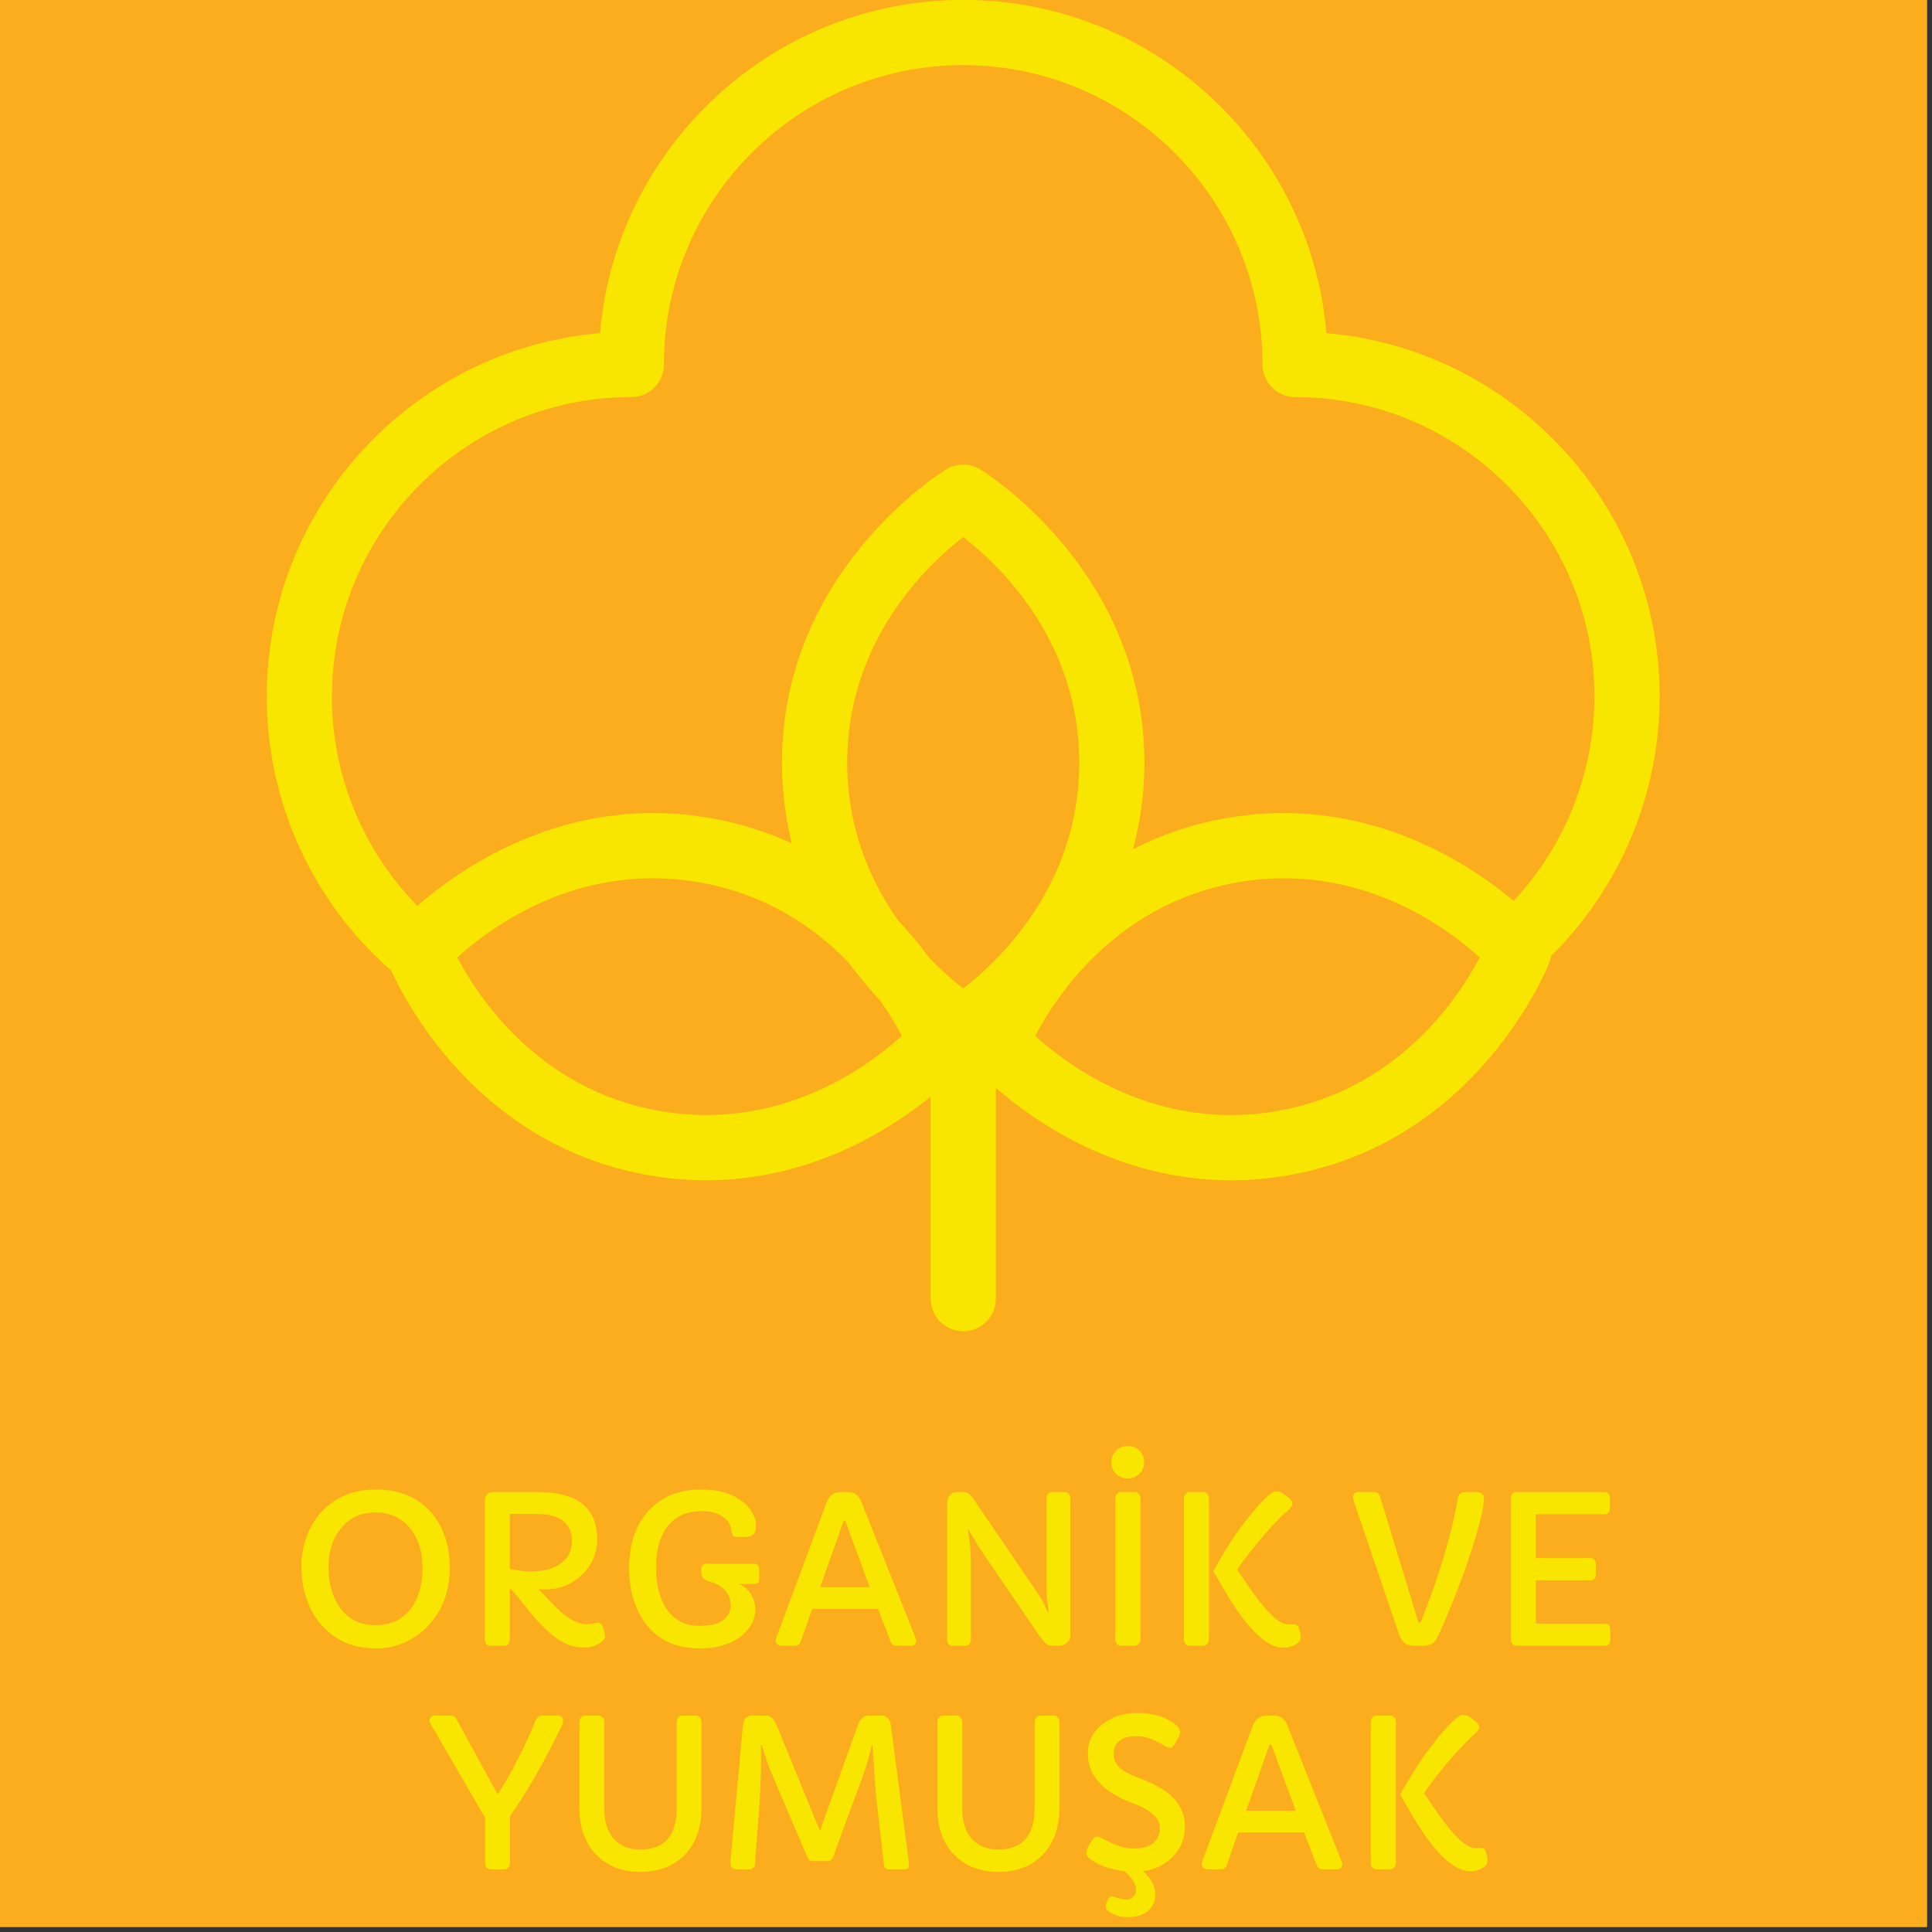 <svg version="1.0" preserveAspectRatio="xMidYMid meet" height="250" viewBox="0 0 187.5 187.5" zoomAndPan="magnify" width="250" xmlns:xlink="http://www.w3.org/1999/xlink" xmlns="http://www.w3.org/2000/svg"><rect x="0" y="0" width="187.5" height="187.5" fill="#333333" stroke="none"/><defs><g></g><clipPath id="2849d9f021"><path clip-rule="nonzero" d="M 25.848 0 L 161.234 0 L 161.234 129.406 L 25.848 129.406 Z M 25.848 0"></path></clipPath></defs><path fill-rule="nonzero" fill-opacity="1" d="M 0 0 L 187 0 L 187 187 L 0 187 Z M 0 0" fill="#ffffff"></path><path fill-rule="nonzero" fill-opacity="1" d="M 0 0 L 187 0 L 187 187 L 0 187 Z M 0 0" fill="#fbad1e"></path><g clip-path="url(#2849d9f021)"><path fill-rule="nonzero" fill-opacity="1" d="M 161.07 67.582 C 161.07 49.098 146.82 33.879 128.73 32.332 C 127.188 14.242 111.965 -0.008 93.48 -0.008 C 74.992 -0.008 59.777 14.242 58.23 32.332 C 40.141 33.875 25.887 49.098 25.887 67.582 C 25.887 77.816 30.285 87.48 37.977 94.211 C 39.57 97.688 46.734 111.195 62.898 114.047 C 64.844 114.391 66.719 114.547 68.516 114.547 C 78.547 114.547 86.199 109.77 90.32 106.438 L 90.32 126.035 C 90.32 127.785 91.734 129.199 93.484 129.199 C 95.23 129.199 96.645 127.785 96.645 126.035 L 96.645 105.578 C 100.43 108.871 108.539 114.547 119.477 114.547 C 121.273 114.547 123.148 114.395 125.094 114.051 C 143.289 110.844 150.082 94.129 150.359 93.418 C 150.441 93.211 150.492 92.996 150.531 92.777 C 157.246 86.152 161.07 77.047 161.07 67.59 Z M 32.215 67.582 C 32.215 51.562 45.25 38.535 61.266 38.535 C 63.012 38.535 64.43 37.117 64.43 35.371 C 64.43 19.352 77.461 6.32 93.477 6.32 C 109.492 6.32 122.527 19.355 122.527 35.371 C 122.527 37.117 123.941 38.535 125.691 38.535 C 141.707 38.535 154.738 51.566 154.738 67.582 C 154.738 74.957 151.906 82.074 146.898 87.43 C 142.234 83.523 132.223 77.07 118.977 79.406 C 115.582 80.004 112.586 81.07 109.953 82.418 C 110.648 79.859 111.062 77.062 111.062 74.023 C 111.062 55.547 95.777 45.957 95.129 45.555 C 94.113 44.934 92.836 44.934 91.82 45.555 C 91.168 45.957 75.887 55.547 75.887 74.023 C 75.887 76.836 76.242 79.445 76.844 81.844 C 74.504 80.77 71.895 79.914 69 79.402 C 55.188 76.969 44.895 84.082 40.508 87.91 C 35.203 82.5 32.207 75.234 32.207 67.578 Z M 87.168 89.336 C 84.516 85.578 82.219 80.473 82.219 74.023 C 82.219 62.164 89.98 54.824 93.48 52.117 C 96.977 54.824 104.742 62.164 104.742 74.023 C 104.742 85.883 96.977 93.223 93.48 95.93 C 92.602 95.25 91.453 94.277 90.223 93.012 C 89.359 91.832 88.344 90.582 87.168 89.336 Z M 63.996 107.816 C 52.32 105.758 46.434 96.832 44.379 92.922 C 47.652 89.945 56.23 83.574 67.906 85.637 C 74.383 86.777 79.074 90.027 82.32 93.367 C 83.328 94.742 84.363 95.965 85.371 97.035 C 86.32 98.375 87.031 99.598 87.523 100.531 C 84.25 103.504 75.672 109.871 63.996 107.816 Z M 123.992 107.816 C 112.312 109.871 103.734 103.504 100.465 100.531 C 102.52 96.617 108.402 87.695 120.078 85.637 C 131.762 83.582 140.336 89.949 143.605 92.922 C 141.547 96.836 135.668 105.758 123.992 107.816 Z M 123.992 107.816" fill="#f8e600"></path></g><g fill-opacity="1" fill="#f8e600"><g transform="translate(28.131, 159.724)"><g><path d="M 1.969 -3.688 C 1.695 -4.27 1.488 -4.891 1.344 -5.547 C 1.195 -6.203 1.125 -6.977 1.125 -7.875 C 1.125 -8.781 1.297 -9.695 1.641 -10.625 C 1.984 -11.551 2.473 -12.352 3.109 -13.031 C 4.453 -14.457 6.191 -15.172 8.328 -15.172 C 10.598 -15.172 12.379 -14.441 13.672 -12.984 C 14.898 -11.598 15.516 -9.789 15.516 -7.562 C 15.516 -5.352 14.844 -3.508 13.5 -2.031 C 12.852 -1.32 12.086 -0.766 11.203 -0.359 C 10.316 0.047 9.414 0.25 8.5 0.25 C 7.594 0.25 6.816 0.156 6.172 -0.031 C 5.523 -0.227 4.938 -0.5 4.406 -0.844 C 3.883 -1.195 3.414 -1.613 3 -2.094 C 2.594 -2.57 2.25 -3.102 1.969 -3.688 Z M 3.75 -7.625 C 3.75 -6.883 3.836 -6.176 4.016 -5.5 C 4.203 -4.832 4.477 -4.238 4.844 -3.719 C 5.664 -2.57 6.816 -2 8.297 -2 C 9.797 -2 10.953 -2.547 11.766 -3.641 C 12.504 -4.648 12.875 -5.961 12.875 -7.578 C 12.875 -9.098 12.492 -10.348 11.734 -11.328 C 10.898 -12.398 9.758 -12.938 8.312 -12.938 C 6.914 -12.938 5.805 -12.438 4.984 -11.438 C 4.16 -10.457 3.75 -9.188 3.75 -7.625 Z M 3.75 -7.625"></path></g></g></g><g fill-opacity="1" fill="#f8e600"><g transform="translate(44.77, 159.724)"><g><path d="M 12.25 -2.094 L 13.266 -2.234 C 13.441 -2.234 13.566 -2.172 13.641 -2.047 C 13.711 -1.922 13.766 -1.785 13.797 -1.641 C 13.836 -1.504 13.875 -1.379 13.906 -1.266 C 13.938 -1.16 13.953 -1.039 13.953 -0.906 C 13.953 -0.781 13.891 -0.648 13.766 -0.516 C 13.641 -0.391 13.477 -0.273 13.281 -0.172 C 12.875 0.055 12.441 0.172 11.984 0.172 C 11.535 0.172 11.129 0.117 10.766 0.016 C 10.398 -0.086 10.055 -0.234 9.734 -0.422 C 9.223 -0.703 8.703 -1.102 8.172 -1.625 C 7.648 -2.145 7.234 -2.586 6.922 -2.953 L 5.312 -4.953 C 5.082 -5.223 4.879 -5.441 4.703 -5.609 L 4.703 -0.609 C 4.703 -0.348 4.613 -0.164 4.438 -0.062 C 4.375 -0.02 4.301 0 4.219 0 L 2.828 0 C 2.648 0 2.523 -0.051 2.453 -0.156 C 2.336 -0.32 2.281 -0.473 2.281 -0.609 L 2.281 -14.062 C 2.281 -14.289 2.336 -14.488 2.453 -14.656 C 2.578 -14.832 2.773 -14.922 3.047 -14.922 L 7.391 -14.922 C 11.254 -14.922 13.188 -13.395 13.188 -10.344 C 13.188 -8.945 12.664 -7.77 11.625 -6.812 C 10.645 -5.914 9.488 -5.469 8.156 -5.469 C 7.926 -5.469 7.703 -5.484 7.484 -5.516 L 8.688 -4.25 C 9.375 -3.52 9.91 -3.031 10.297 -2.781 C 10.984 -2.32 11.633 -2.094 12.25 -2.094 Z M 4.703 -7.469 C 5.43 -7.301 6.094 -7.219 6.688 -7.219 C 7.281 -7.219 7.812 -7.27 8.281 -7.375 C 8.75 -7.488 9.164 -7.664 9.531 -7.906 C 10.332 -8.426 10.734 -9.195 10.734 -10.219 C 10.734 -11.125 10.391 -11.801 9.703 -12.25 C 9.109 -12.613 8.316 -12.797 7.328 -12.797 L 4.703 -12.797 Z M 4.703 -7.469"></path></g></g></g><g fill-opacity="1" fill="#f8e600"><g transform="translate(59.695, 159.724)"><g><path d="M 3.219 -1.844 C 2.633 -2.52 2.176 -3.344 1.844 -4.312 C 1.52 -5.281 1.359 -6.363 1.359 -7.562 C 1.359 -8.77 1.523 -9.836 1.859 -10.766 C 2.203 -11.703 2.68 -12.5 3.297 -13.156 C 4.566 -14.5 6.254 -15.172 8.359 -15.172 C 10.055 -15.172 11.41 -14.766 12.422 -13.953 C 12.848 -13.609 13.16 -13.234 13.359 -12.828 C 13.566 -12.43 13.672 -12.125 13.672 -11.906 C 13.672 -11.688 13.664 -11.508 13.656 -11.375 C 13.656 -11.25 13.617 -11.125 13.547 -11 C 13.391 -10.707 13.086 -10.562 12.641 -10.562 L 11.797 -10.562 C 11.598 -10.562 11.473 -10.617 11.422 -10.734 C 11.348 -10.859 11.297 -11.031 11.266 -11.25 C 11.242 -11.469 11.18 -11.676 11.078 -11.875 C 10.984 -12.07 10.82 -12.258 10.594 -12.438 C 10.062 -12.852 9.359 -13.062 8.484 -13.062 C 7.609 -13.062 6.898 -12.922 6.359 -12.641 C 5.828 -12.367 5.379 -11.988 5.016 -11.5 C 4.316 -10.531 3.969 -9.238 3.969 -7.625 C 3.969 -6.008 4.285 -4.695 4.922 -3.688 C 5.66 -2.52 6.75 -1.938 8.188 -1.938 C 9.738 -1.938 10.695 -2.352 11.062 -3.188 C 11.164 -3.426 11.219 -3.66 11.219 -3.891 C 11.219 -4.129 11.188 -4.359 11.125 -4.578 C 11.062 -4.805 10.945 -5.023 10.781 -5.234 C 10.414 -5.734 9.875 -6.066 9.156 -6.234 C 8.945 -6.285 8.758 -6.383 8.594 -6.531 C 8.438 -6.676 8.359 -6.883 8.359 -7.156 L 8.359 -7.5 C 8.359 -7.625 8.41 -7.734 8.516 -7.828 C 8.617 -7.922 8.742 -7.969 8.891 -7.969 L 13.438 -7.969 C 13.801 -7.969 13.984 -7.812 13.984 -7.5 L 13.984 -6.438 C 13.984 -6.301 13.93 -6.191 13.828 -6.109 C 13.723 -6.035 13.594 -6 13.438 -6 L 12.016 -6 C 12.742 -5.676 13.227 -5.133 13.469 -4.375 C 13.562 -4.102 13.609 -3.82 13.609 -3.531 C 13.609 -3.238 13.566 -2.957 13.484 -2.688 C 13.41 -2.426 13.285 -2.16 13.109 -1.891 C 12.93 -1.617 12.703 -1.352 12.422 -1.094 C 12.141 -0.832 11.797 -0.602 11.391 -0.406 C 10.484 0.031 9.453 0.25 8.297 0.25 C 7.148 0.25 6.16 0.07 5.328 -0.281 C 4.504 -0.645 3.801 -1.164 3.219 -1.844 Z M 3.219 -1.844"></path></g></g></g><g fill-opacity="1" fill="#f8e600"><g transform="translate(74.62, 159.724)"><g><path d="M 1.234 0 C 1.047 0 0.898 -0.055 0.797 -0.172 C 0.703 -0.297 0.656 -0.398 0.656 -0.484 C 0.656 -0.578 0.664 -0.648 0.688 -0.703 L 5.609 -13.922 C 5.828 -14.492 6.18 -14.816 6.672 -14.891 C 6.836 -14.91 7.035 -14.922 7.266 -14.922 L 7.438 -14.922 C 7.875 -14.922 8.18 -14.867 8.359 -14.766 C 8.629 -14.586 8.836 -14.316 8.984 -13.953 L 14.266 -0.688 C 14.285 -0.633 14.297 -0.562 14.297 -0.469 C 14.297 -0.375 14.254 -0.27 14.172 -0.156 C 14.098 -0.051 13.973 0 13.797 0 L 12.438 0 C 12.133 0 11.926 -0.141 11.812 -0.422 L 10.594 -3.578 L 4.203 -3.578 L 3.094 -0.422 C 3 -0.141 2.801 0 2.5 0 Z M 9.781 -5.688 L 7.453 -12.016 C 7.43 -12.078 7.391 -12.109 7.328 -12.109 C 7.273 -12.109 7.238 -12.078 7.219 -12.016 L 4.969 -5.688 Z M 9.781 -5.688"></path></g></g></g><g fill-opacity="1" fill="#f8e600"><g transform="translate(89.574, 159.724)"><g><path d="M 2.344 -13.719 C 2.344 -14.52 2.691 -14.922 3.391 -14.922 L 3.797 -14.922 C 4.066 -14.922 4.254 -14.891 4.359 -14.828 C 4.547 -14.711 4.723 -14.523 4.891 -14.266 L 11.172 -5.047 C 11.41 -4.691 11.598 -4.367 11.734 -4.078 L 12.125 -3.234 C 12.133 -3.223 12.145 -3.219 12.156 -3.219 C 12.176 -3.219 12.18 -3.301 12.172 -3.469 C 12.16 -3.645 12.129 -3.891 12.078 -4.203 C 12.023 -4.523 12 -4.848 12 -5.172 L 12 -14.328 C 12 -14.492 12.047 -14.633 12.141 -14.75 C 12.242 -14.863 12.367 -14.922 12.516 -14.922 L 13.797 -14.922 C 13.93 -14.922 14.047 -14.863 14.141 -14.75 C 14.242 -14.633 14.297 -14.492 14.297 -14.328 L 14.297 -0.969 C 14.297 -0.707 14.219 -0.508 14.062 -0.375 C 13.789 -0.125 13.539 0 13.312 0 L 12.719 0 C 12.395 0 12.16 -0.051 12.016 -0.156 C 11.797 -0.32 11.523 -0.641 11.203 -1.109 C 7.492 -6.523 5.504 -9.453 5.234 -9.891 L 4.422 -11.25 C 4.41 -11.258 4.395 -11.266 4.375 -11.266 C 4.352 -11.266 4.352 -11.219 4.375 -11.125 C 4.395 -11.031 4.422 -10.867 4.453 -10.641 C 4.484 -10.41 4.52 -10.156 4.562 -9.875 C 4.625 -9.219 4.656 -8.613 4.656 -8.062 L 4.656 -0.594 C 4.656 -0.426 4.602 -0.285 4.5 -0.172 C 4.406 -0.055 4.285 0 4.141 0 L 2.859 0 C 2.711 0 2.586 -0.055 2.484 -0.172 C 2.391 -0.285 2.344 -0.426 2.344 -0.594 Z M 2.344 -13.719"></path></g></g></g><g fill-opacity="1" fill="#f8e600"><g transform="translate(106.135, 159.724)"><g><path d="M 2.109 -14.297 C 2.109 -14.461 2.16 -14.609 2.266 -14.734 C 2.367 -14.859 2.492 -14.922 2.641 -14.922 L 4.016 -14.922 C 4.16 -14.922 4.285 -14.859 4.391 -14.734 C 4.492 -14.609 4.547 -14.461 4.547 -14.297 L 4.547 -0.625 C 4.547 -0.457 4.488 -0.312 4.375 -0.188 C 4.27 -0.062 4.145 0 4 0 L 2.641 0 C 2.492 0 2.367 -0.062 2.266 -0.188 C 2.16 -0.312 2.109 -0.457 2.109 -0.625 Z M 3.312 -16.234 C 2.875 -16.234 2.5 -16.383 2.188 -16.688 C 1.875 -16.988 1.719 -17.363 1.719 -17.812 C 1.719 -18.258 1.875 -18.633 2.188 -18.938 C 2.488 -19.238 2.863 -19.391 3.312 -19.391 C 4.008 -19.391 4.5 -19.07 4.781 -18.438 C 4.863 -18.25 4.906 -18.039 4.906 -17.812 C 4.906 -17.363 4.75 -16.988 4.438 -16.688 C 4.125 -16.383 3.75 -16.234 3.312 -16.234 Z M 3.312 -16.234"></path></g></g></g><g fill-opacity="1" fill="#f8e600"><g transform="translate(112.784, 159.724)"><g><path d="M 12.359 -2.062 L 12.75 -2.078 C 13.031 -2.078 13.207 -1.953 13.281 -1.703 C 13.32 -1.555 13.359 -1.414 13.391 -1.281 C 13.43 -1.145 13.453 -0.992 13.453 -0.828 C 13.453 -0.66 13.398 -0.52 13.297 -0.406 C 13.203 -0.289 13.078 -0.191 12.922 -0.109 C 11.891 0.453 10.77 0.223 9.562 -0.797 C 8.57 -1.617 7.5 -2.984 6.344 -4.891 L 4.969 -7.234 C 5.133 -7.547 5.32 -7.883 5.531 -8.25 C 6.414 -9.727 7.125 -10.82 7.656 -11.531 C 8.738 -12.969 9.629 -13.988 10.328 -14.594 C 10.629 -14.852 10.863 -14.984 11.031 -14.984 C 11.332 -14.984 11.609 -14.883 11.859 -14.688 L 12.188 -14.438 C 12.645 -14.094 12.758 -13.773 12.531 -13.484 C 12.414 -13.328 12.27 -13.176 12.094 -13.031 C 11.926 -12.895 11.766 -12.75 11.609 -12.594 C 11.004 -11.977 10.539 -11.488 10.219 -11.125 C 9.438 -10.219 8.895 -9.57 8.594 -9.188 L 7.828 -8.172 C 7.609 -7.879 7.43 -7.613 7.297 -7.375 L 8.203 -6.031 L 8.828 -5.141 C 10.18 -3.273 11.227 -2.266 11.969 -2.109 C 12.094 -2.078 12.223 -2.062 12.359 -2.062 Z M 2.109 -14.297 C 2.109 -14.461 2.16 -14.609 2.266 -14.734 C 2.367 -14.859 2.492 -14.922 2.641 -14.922 L 4.016 -14.922 C 4.16 -14.922 4.285 -14.859 4.391 -14.734 C 4.492 -14.609 4.547 -14.461 4.547 -14.297 L 4.547 -0.625 C 4.547 -0.457 4.488 -0.312 4.375 -0.188 C 4.27 -0.062 4.145 0 4 0 L 2.641 0 C 2.492 0 2.367 -0.062 2.266 -0.188 C 2.16 -0.312 2.109 -0.457 2.109 -0.625 Z M 2.109 -14.297"></path></g></g></g><g fill-opacity="1" fill="#f8e600"><g transform="translate(126.064, 159.724)"><g></g></g></g><g fill-opacity="1" fill="#f8e600"><g transform="translate(131.058, 159.724)"><g><path d="M 0.281 -14.172 C 0.258 -14.234 0.25 -14.316 0.25 -14.422 C 0.25 -14.535 0.285 -14.645 0.359 -14.75 C 0.43 -14.863 0.539 -14.922 0.688 -14.922 L 2.359 -14.922 C 2.484 -14.922 2.594 -14.875 2.688 -14.781 C 2.781 -14.695 2.844 -14.598 2.875 -14.484 L 6.594 -2.297 C 6.602 -2.266 6.641 -2.25 6.703 -2.25 C 6.773 -2.25 6.82 -2.27 6.844 -2.312 L 7.906 -5.141 C 9.102 -8.504 9.941 -11.551 10.422 -14.281 C 10.484 -14.707 10.723 -14.922 11.141 -14.922 L 12.234 -14.922 C 12.473 -14.922 12.648 -14.863 12.766 -14.75 C 12.891 -14.633 12.953 -14.523 12.953 -14.422 L 12.953 -14.219 C 12.953 -13.395 12.535 -11.695 11.703 -9.125 C 11.492 -8.477 11.273 -7.836 11.047 -7.203 C 10.41 -5.484 9.961 -4.316 9.703 -3.703 L 9.031 -2.109 C 8.719 -1.391 8.5 -0.922 8.375 -0.703 C 8.258 -0.492 8.141 -0.348 8.016 -0.266 C 7.785 -0.086 7.422 0 6.922 0 L 6.406 0 C 5.914 0 5.582 -0.055 5.406 -0.172 C 5.102 -0.359 4.879 -0.66 4.734 -1.078 Z M 0.281 -14.172"></path></g></g></g><g fill-opacity="1" fill="#f8e600"><g transform="translate(144.338, 159.724)"><g><path d="M 2.281 -14.297 C 2.281 -14.461 2.332 -14.609 2.438 -14.734 C 2.539 -14.859 2.672 -14.922 2.828 -14.922 L 11.375 -14.922 C 11.551 -14.922 11.68 -14.867 11.766 -14.766 C 11.848 -14.66 11.891 -14.531 11.891 -14.375 L 11.891 -13.312 C 11.891 -13.164 11.848 -13.035 11.766 -12.922 C 11.68 -12.816 11.551 -12.766 11.375 -12.766 L 4.719 -12.766 L 4.719 -8.516 L 10.016 -8.516 C 10.18 -8.516 10.305 -8.457 10.391 -8.344 C 10.484 -8.238 10.531 -8.109 10.531 -7.953 L 10.531 -6.906 C 10.531 -6.75 10.484 -6.617 10.391 -6.516 C 10.305 -6.41 10.18 -6.359 10.016 -6.359 L 4.719 -6.359 L 4.719 -2.156 L 11.422 -2.156 C 11.598 -2.156 11.727 -2.098 11.812 -1.984 C 11.895 -1.879 11.938 -1.75 11.938 -1.594 L 11.938 -0.547 C 11.938 -0.398 11.895 -0.27 11.812 -0.156 C 11.727 -0.051 11.598 0 11.422 0 L 2.812 0 C 2.664 0 2.539 -0.062 2.438 -0.188 C 2.332 -0.312 2.281 -0.457 2.281 -0.625 Z M 2.281 -14.297"></path></g></g></g><g fill-opacity="1" fill="#f8e600"><g transform="translate(41.525, 181.416)"><g><path d="M 5.547 -5.016 L 0.25 -14.141 C 0.188 -14.234 0.156 -14.336 0.156 -14.453 C 0.156 -14.566 0.195 -14.672 0.281 -14.766 C 0.363 -14.867 0.473 -14.922 0.609 -14.922 L 2.172 -14.922 C 2.43 -14.922 2.613 -14.832 2.719 -14.656 C 2.75 -14.602 2.781 -14.551 2.812 -14.5 L 6.703 -7.391 C 6.723 -7.328 6.742 -7.297 6.766 -7.297 C 6.797 -7.297 6.988 -7.586 7.344 -8.172 C 7.707 -8.766 8.188 -9.633 8.781 -10.781 C 9.375 -11.938 9.914 -13.125 10.406 -14.344 C 10.488 -14.531 10.578 -14.672 10.672 -14.766 C 10.773 -14.867 10.93 -14.922 11.141 -14.922 L 12.656 -14.922 C 12.812 -14.922 12.926 -14.867 13 -14.766 C 13.082 -14.66 13.125 -14.539 13.125 -14.406 C 13.125 -14.27 13.098 -14.145 13.047 -14.031 C 11.367 -10.551 9.676 -7.594 7.969 -5.156 L 7.969 -0.625 C 7.969 -0.445 7.91 -0.297 7.797 -0.172 C 7.691 -0.055 7.566 0 7.422 0 L 6.078 0 C 5.922 0 5.789 -0.062 5.688 -0.188 C 5.594 -0.312 5.547 -0.457 5.547 -0.625 Z M 5.547 -5.016"></path></g></g></g><g fill-opacity="1" fill="#f8e600"><g transform="translate(54.717, 181.416)"><g><path d="M 7.422 -1.922 C 9.773 -1.922 10.953 -3.266 10.953 -5.953 L 10.953 -14.297 C 10.953 -14.461 11.004 -14.609 11.109 -14.734 C 11.211 -14.859 11.344 -14.922 11.5 -14.922 L 12.828 -14.922 C 12.984 -14.922 13.109 -14.859 13.203 -14.734 C 13.305 -14.609 13.359 -14.461 13.359 -14.297 L 13.359 -5.969 C 13.359 -3.969 12.773 -2.406 11.609 -1.281 C 10.535 -0.258 9.141 0.25 7.422 0.25 C 5.703 0.25 4.301 -0.281 3.219 -1.344 C 2.082 -2.457 1.516 -4 1.516 -5.969 L 1.516 -14.297 C 1.516 -14.461 1.566 -14.609 1.672 -14.734 C 1.773 -14.859 1.898 -14.922 2.047 -14.922 L 3.391 -14.922 C 3.535 -14.922 3.66 -14.859 3.766 -14.734 C 3.867 -14.609 3.922 -14.461 3.922 -14.297 L 3.922 -5.953 C 3.922 -4.609 4.25 -3.594 4.906 -2.906 C 5.508 -2.25 6.348 -1.922 7.422 -1.922 Z M 7.422 -1.922"></path></g></g></g><g fill-opacity="1" fill="#f8e600"><g transform="translate(69.603, 181.416)"><g><path d="M 18.609 -0.484 C 18.609 -0.16 18.5 0 18.281 0 L 16.656 0 C 16.531 0 16.422 -0.035 16.328 -0.109 C 16.242 -0.191 16.195 -0.289 16.188 -0.406 L 15.516 -6.234 C 15.43 -6.961 15.363 -7.68 15.312 -8.391 C 15.27 -9.109 15.223 -9.859 15.172 -10.641 L 15.078 -12.016 C 15.078 -12.047 15.066 -12.062 15.047 -12.062 C 15.035 -12.062 15.023 -12.051 15.016 -12.031 L 14.578 -10.438 C 14.492 -10.113 14.395 -9.789 14.281 -9.469 L 11.25 -1.203 C 11.219 -1.098 11.148 -1.004 11.047 -0.922 C 10.953 -0.836 10.859 -0.797 10.766 -0.797 L 9.234 -0.797 C 9.023 -0.797 8.863 -0.926 8.75 -1.188 C 6.488 -6.469 5.285 -9.289 5.141 -9.656 C 4.992 -10.02 4.867 -10.367 4.766 -10.703 L 4.328 -12.047 C 4.316 -12.066 4.301 -12.078 4.281 -12.078 C 4.27 -12.078 4.258 -12.062 4.25 -12.031 L 4.25 -10.453 C 4.25 -9.078 4.195 -7.672 4.094 -6.234 L 3.656 -0.406 C 3.645 -0.301 3.582 -0.207 3.469 -0.125 C 3.363 -0.039 3.254 0 3.141 0 L 1.797 0 C 1.641 0 1.508 -0.066 1.406 -0.203 C 1.312 -0.336 1.27 -0.504 1.281 -0.703 L 2.453 -13.516 C 2.504 -14.055 2.57 -14.395 2.656 -14.531 C 2.801 -14.789 3.07 -14.922 3.469 -14.922 L 4.516 -14.922 C 4.836 -14.922 5.062 -14.879 5.188 -14.797 C 5.406 -14.648 5.602 -14.367 5.781 -13.953 L 9.969 -3.734 L 13.641 -13.953 C 13.859 -14.598 14.223 -14.922 14.734 -14.922 L 15.828 -14.922 C 16.398 -14.922 16.734 -14.66 16.828 -14.141 C 16.859 -13.961 16.883 -13.781 16.906 -13.594 L 18.594 -0.688 C 18.602 -0.625 18.609 -0.555 18.609 -0.484 Z M 18.609 -0.484"></path></g></g></g><g fill-opacity="1" fill="#f8e600"><g transform="translate(89.455, 181.416)"><g><path d="M 7.422 -1.922 C 9.773 -1.922 10.953 -3.266 10.953 -5.953 L 10.953 -14.297 C 10.953 -14.461 11.004 -14.609 11.109 -14.734 C 11.211 -14.859 11.344 -14.922 11.5 -14.922 L 12.828 -14.922 C 12.984 -14.922 13.109 -14.859 13.203 -14.734 C 13.305 -14.609 13.359 -14.461 13.359 -14.297 L 13.359 -5.969 C 13.359 -3.969 12.773 -2.406 11.609 -1.281 C 10.535 -0.258 9.141 0.25 7.422 0.25 C 5.703 0.25 4.301 -0.281 3.219 -1.344 C 2.082 -2.457 1.516 -4 1.516 -5.969 L 1.516 -14.297 C 1.516 -14.461 1.566 -14.609 1.672 -14.734 C 1.773 -14.859 1.898 -14.922 2.047 -14.922 L 3.391 -14.922 C 3.535 -14.922 3.66 -14.859 3.766 -14.734 C 3.867 -14.609 3.922 -14.461 3.922 -14.297 L 3.922 -5.953 C 3.922 -4.609 4.25 -3.594 4.906 -2.906 C 5.508 -2.25 6.348 -1.922 7.422 -1.922 Z M 7.422 -1.922"></path></g></g></g><g fill-opacity="1" fill="#f8e600"><g transform="translate(104.341, 181.416)"><g><path d="M 6.594 0.188 C 7.383 0.895 7.781 1.645 7.781 2.438 C 7.781 3.07 7.555 3.598 7.109 4.016 C 6.617 4.43 5.969 4.641 5.156 4.641 C 4.625 4.641 4.191 4.566 3.859 4.422 C 3.254 4.172 2.953 3.891 2.953 3.578 C 2.953 3.504 2.961 3.438 2.984 3.375 C 3.016 3.32 3.051 3.234 3.094 3.109 C 3.219 2.797 3.367 2.641 3.547 2.641 C 3.629 2.641 3.719 2.656 3.812 2.688 L 4.141 2.781 C 4.473 2.883 4.754 2.938 4.984 2.938 C 5.223 2.938 5.438 2.848 5.625 2.672 C 5.812 2.504 5.906 2.301 5.906 2.062 C 5.906 1.82 5.867 1.613 5.797 1.438 C 5.723 1.27 5.629 1.109 5.516 0.953 C 5.41 0.805 5.297 0.664 5.172 0.531 L 4.812 0.188 C 3.664 0.051 2.676 -0.254 1.844 -0.734 C 1.332 -1.035 1.078 -1.316 1.078 -1.578 C 1.078 -1.773 1.172 -2.031 1.359 -2.344 C 1.547 -2.664 1.672 -2.863 1.734 -2.938 C 1.859 -3.094 1.988 -3.172 2.125 -3.172 C 2.258 -3.172 2.398 -3.129 2.547 -3.047 C 2.703 -2.961 2.906 -2.859 3.156 -2.734 C 3.406 -2.609 3.672 -2.488 3.953 -2.375 C 4.586 -2.133 5.145 -2.016 5.625 -2.016 C 6.102 -2.016 6.488 -2.055 6.781 -2.141 C 7.082 -2.223 7.336 -2.348 7.547 -2.516 C 7.992 -2.879 8.219 -3.379 8.219 -4.016 C 8.219 -4.828 7.602 -5.52 6.375 -6.094 C 6.02 -6.258 5.625 -6.422 5.188 -6.578 C 4.75 -6.742 4.289 -6.969 3.812 -7.25 C 3.332 -7.531 2.898 -7.859 2.516 -8.234 C 1.66 -9.078 1.234 -10.07 1.234 -11.219 C 1.234 -12.426 1.727 -13.398 2.719 -14.141 C 3.656 -14.828 4.75 -15.172 6 -15.172 C 7.406 -15.172 8.562 -14.863 9.469 -14.25 C 9.957 -13.926 10.203 -13.625 10.203 -13.344 C 10.203 -13.195 10.113 -12.957 9.938 -12.625 C 9.758 -12.289 9.617 -12.066 9.516 -11.953 C 9.41 -11.836 9.312 -11.781 9.219 -11.781 C 9.051 -11.781 8.836 -11.867 8.578 -12.047 C 8.316 -12.223 7.941 -12.41 7.453 -12.609 C 6.973 -12.816 6.516 -12.922 6.078 -12.922 C 5.641 -12.922 5.289 -12.883 5.031 -12.812 C 4.77 -12.75 4.539 -12.645 4.344 -12.5 C 3.938 -12.195 3.734 -11.754 3.734 -11.172 C 3.734 -10.328 4.312 -9.656 5.469 -9.156 L 6.422 -8.766 C 7.68 -8.285 8.641 -7.75 9.297 -7.156 C 10.203 -6.332 10.656 -5.328 10.656 -4.141 C 10.656 -2.953 10.238 -1.957 9.406 -1.156 C 8.645 -0.406 7.707 0.039 6.594 0.188 Z M 6.594 0.188"></path></g></g></g><g fill-opacity="1" fill="#f8e600"><g transform="translate(115.965, 181.416)"><g><path d="M 1.234 0 C 1.047 0 0.898 -0.055 0.797 -0.172 C 0.703 -0.297 0.656 -0.398 0.656 -0.484 C 0.656 -0.578 0.664 -0.648 0.688 -0.703 L 5.609 -13.922 C 5.828 -14.492 6.18 -14.816 6.672 -14.891 C 6.836 -14.91 7.035 -14.922 7.266 -14.922 L 7.438 -14.922 C 7.875 -14.922 8.18 -14.867 8.359 -14.766 C 8.629 -14.586 8.836 -14.316 8.984 -13.953 L 14.266 -0.688 C 14.285 -0.633 14.297 -0.562 14.297 -0.469 C 14.297 -0.375 14.254 -0.27 14.172 -0.156 C 14.098 -0.051 13.973 0 13.797 0 L 12.438 0 C 12.133 0 11.926 -0.141 11.812 -0.422 L 10.594 -3.578 L 4.203 -3.578 L 3.094 -0.422 C 3 -0.141 2.801 0 2.5 0 Z M 9.781 -5.688 L 7.453 -12.016 C 7.43 -12.078 7.391 -12.109 7.328 -12.109 C 7.273 -12.109 7.238 -12.078 7.219 -12.016 L 4.969 -5.688 Z M 9.781 -5.688"></path></g></g></g><g fill-opacity="1" fill="#f8e600"><g transform="translate(130.92, 181.416)"><g><path d="M 12.359 -2.062 L 12.75 -2.078 C 13.031 -2.078 13.207 -1.953 13.281 -1.703 C 13.32 -1.555 13.359 -1.414 13.391 -1.281 C 13.43 -1.145 13.453 -0.992 13.453 -0.828 C 13.453 -0.66 13.398 -0.52 13.297 -0.406 C 13.203 -0.289 13.078 -0.191 12.922 -0.109 C 11.891 0.453 10.77 0.223 9.562 -0.797 C 8.57 -1.617 7.5 -2.984 6.344 -4.891 L 4.969 -7.234 C 5.133 -7.547 5.32 -7.883 5.531 -8.25 C 6.414 -9.727 7.125 -10.82 7.656 -11.531 C 8.738 -12.969 9.629 -13.988 10.328 -14.594 C 10.629 -14.852 10.863 -14.984 11.031 -14.984 C 11.332 -14.984 11.609 -14.883 11.859 -14.688 L 12.188 -14.438 C 12.645 -14.094 12.758 -13.773 12.531 -13.484 C 12.414 -13.328 12.27 -13.176 12.094 -13.031 C 11.926 -12.895 11.766 -12.75 11.609 -12.594 C 11.004 -11.977 10.539 -11.488 10.219 -11.125 C 9.438 -10.219 8.895 -9.57 8.594 -9.188 L 7.828 -8.172 C 7.609 -7.879 7.43 -7.613 7.297 -7.375 L 8.203 -6.031 L 8.828 -5.141 C 10.18 -3.273 11.227 -2.266 11.969 -2.109 C 12.094 -2.078 12.223 -2.062 12.359 -2.062 Z M 2.109 -14.297 C 2.109 -14.461 2.16 -14.609 2.266 -14.734 C 2.367 -14.859 2.492 -14.922 2.641 -14.922 L 4.016 -14.922 C 4.16 -14.922 4.285 -14.859 4.391 -14.734 C 4.492 -14.609 4.547 -14.461 4.547 -14.297 L 4.547 -0.625 C 4.547 -0.457 4.488 -0.312 4.375 -0.188 C 4.27 -0.062 4.145 0 4 0 L 2.641 0 C 2.492 0 2.367 -0.062 2.266 -0.188 C 2.16 -0.312 2.109 -0.457 2.109 -0.625 Z M 2.109 -14.297"></path></g></g></g></svg>